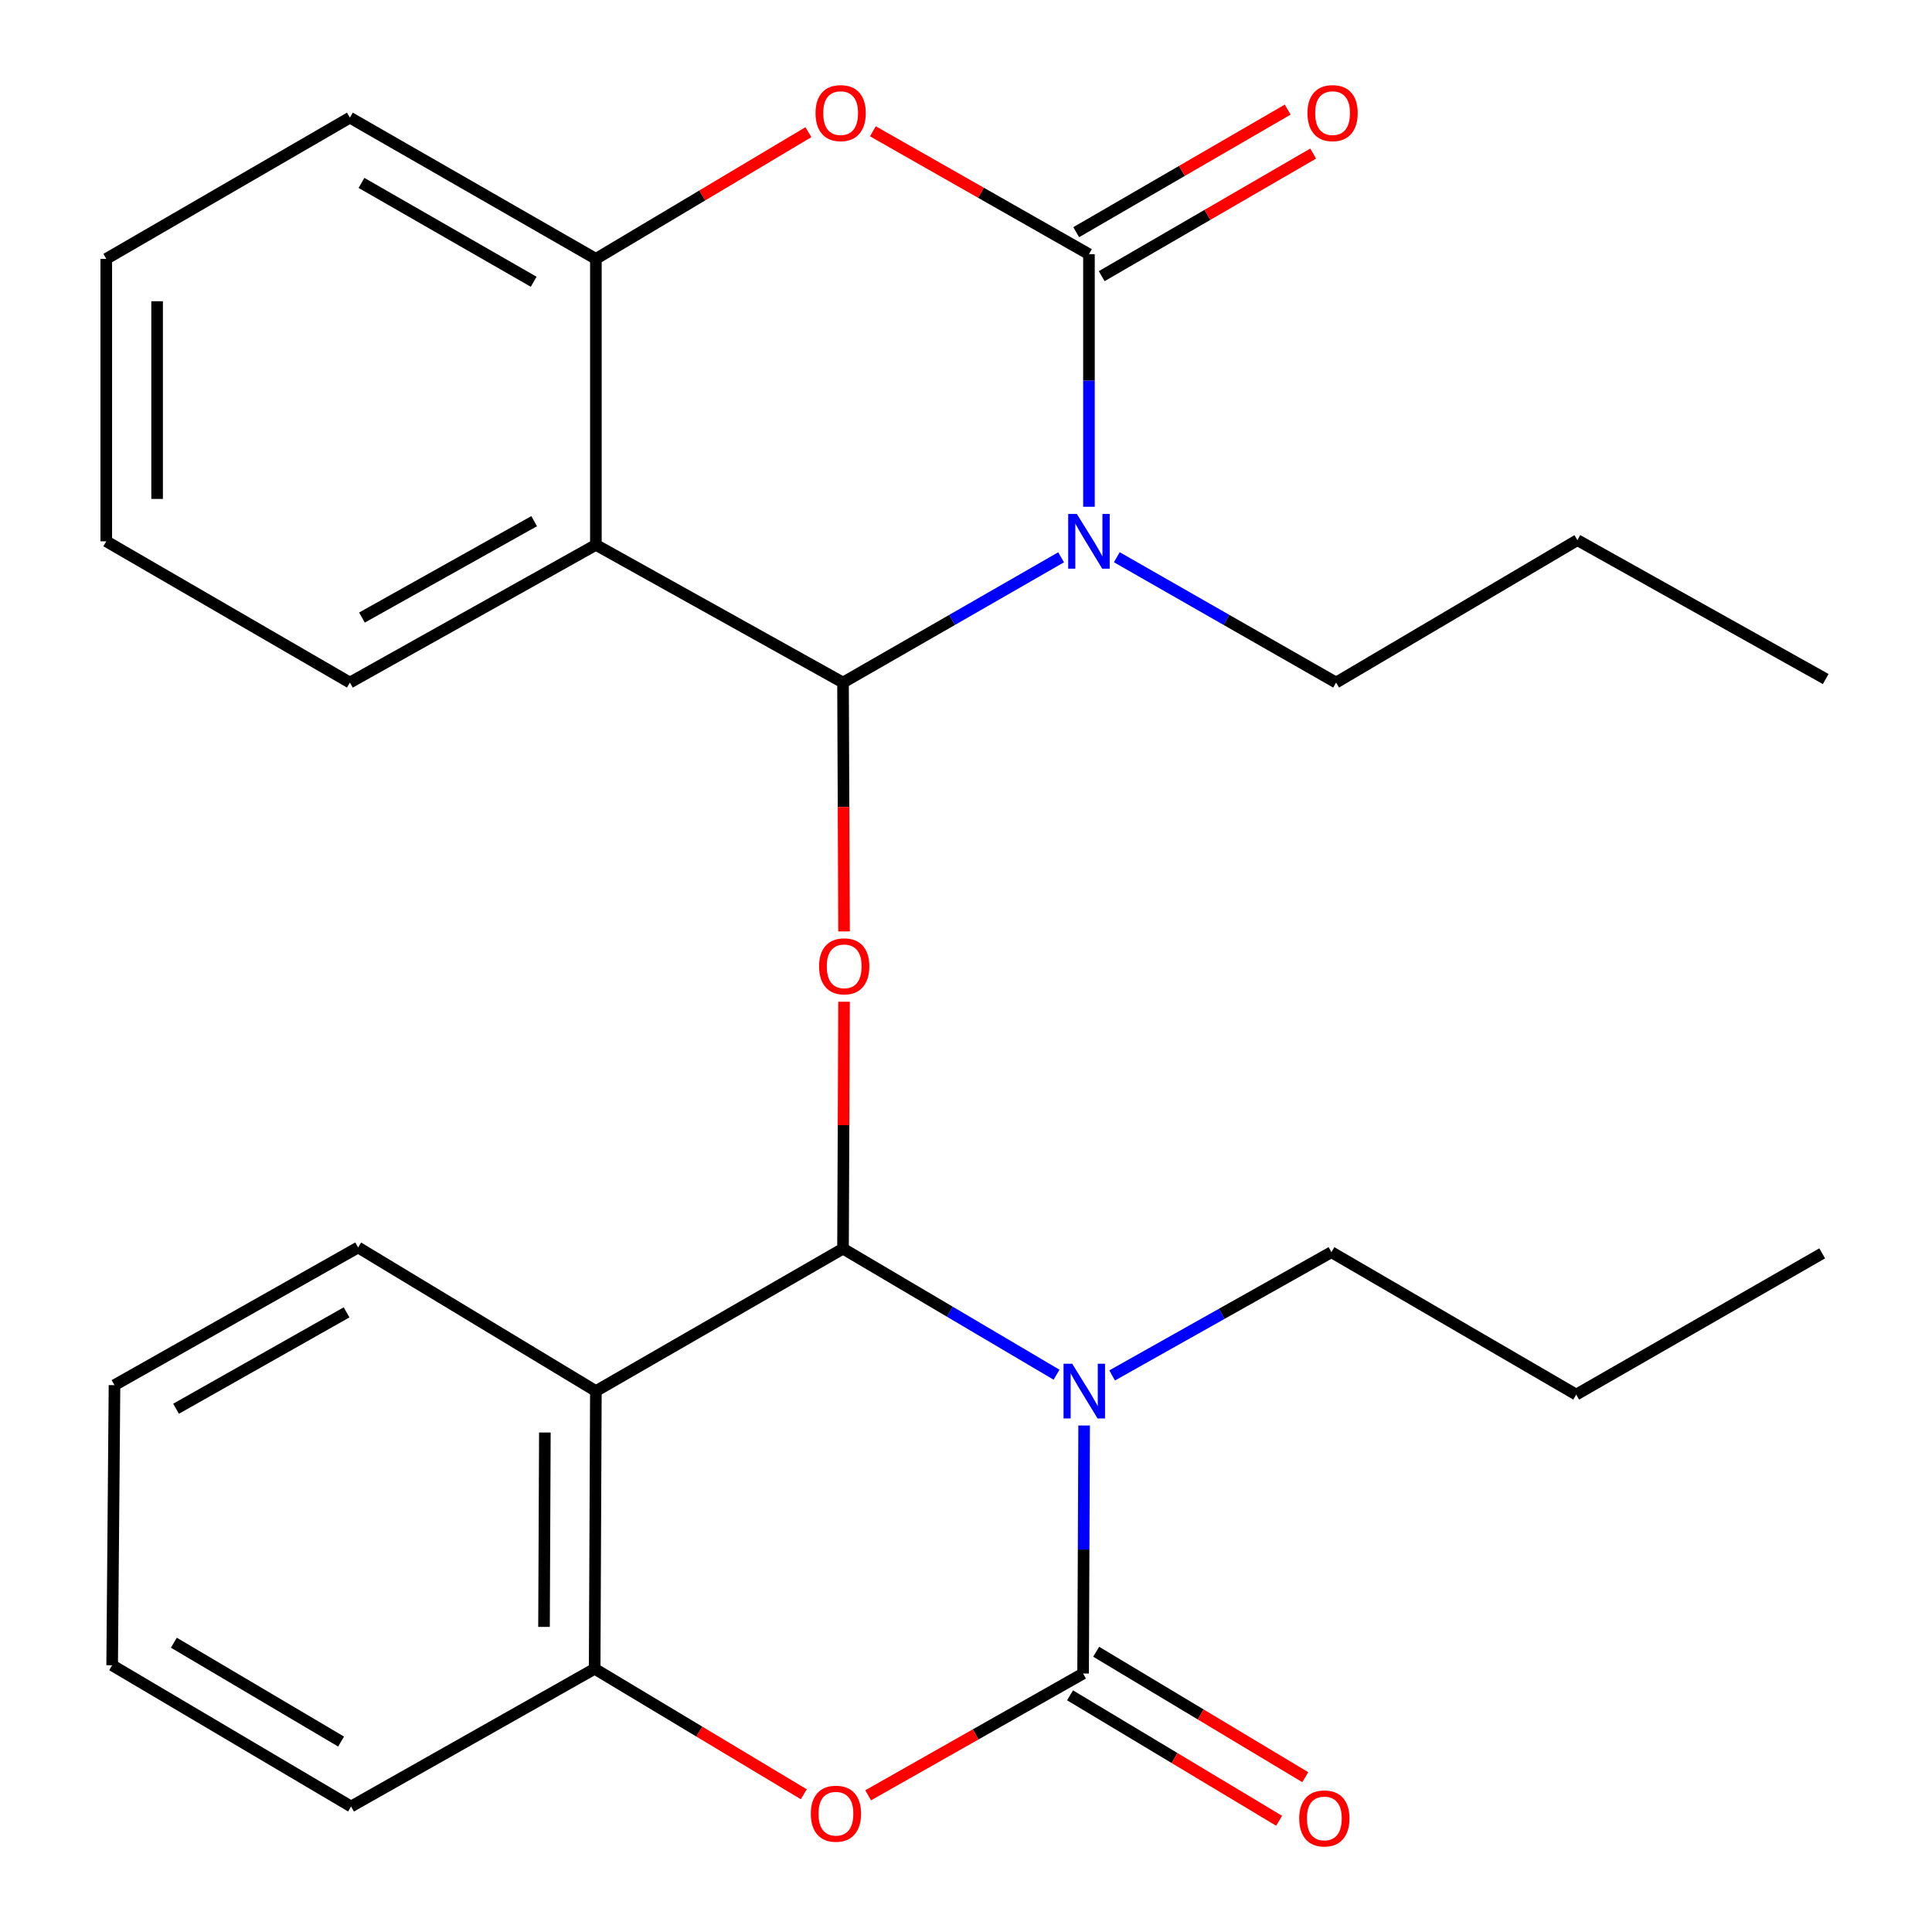 <?xml version='1.0' encoding='iso-8859-1'?>
<svg version='1.1' baseProfile='full'
              xmlns='http://www.w3.org/2000/svg'
                      xmlns:rdkit='http://www.rdkit.org/xml'
                      xmlns:xlink='http://www.w3.org/1999/xlink'
                  xml:space='preserve'
width='1000px' height='1000px' viewBox='0 0 1000 1000'>
<!-- END OF HEADER -->
<rect style='opacity:1.0;fill:#FFFFFF;stroke:none' width='1000' height='1000' x='0' y='0'> </rect>
<path class='bond-2' d='M 549.229,288.454 L 492.788,320.871' style='fill:none;fill-rule:evenodd;stroke:#0000FF;stroke-width:6px;stroke-linecap:butt;stroke-linejoin:miter;stroke-opacity:1' />
<path class='bond-2' d='M 492.788,320.871 L 436.347,353.288' style='fill:none;fill-rule:evenodd;stroke:#000000;stroke-width:6px;stroke-linecap:butt;stroke-linejoin:miter;stroke-opacity:1' />
<path class='bond-4' d='M 563.639,262.302 L 563.639,196.931' style='fill:none;fill-rule:evenodd;stroke:#0000FF;stroke-width:6px;stroke-linecap:butt;stroke-linejoin:miter;stroke-opacity:1' />
<path class='bond-4' d='M 563.639,196.931 L 563.639,131.56' style='fill:none;fill-rule:evenodd;stroke:#000000;stroke-width:6px;stroke-linecap:butt;stroke-linejoin:miter;stroke-opacity:1' />
<path class='bond-14' d='M 578.062,288.421 L 634.811,320.854' style='fill:none;fill-rule:evenodd;stroke:#0000FF;stroke-width:6px;stroke-linecap:butt;stroke-linejoin:miter;stroke-opacity:1' />
<path class='bond-14' d='M 634.811,320.854 L 691.559,353.288' style='fill:none;fill-rule:evenodd;stroke:#000000;stroke-width:6px;stroke-linecap:butt;stroke-linejoin:miter;stroke-opacity:1' />
<path class='bond-0' d='M 546.862,711.541 L 491.604,678.92' style='fill:none;fill-rule:evenodd;stroke:#0000FF;stroke-width:6px;stroke-linecap:butt;stroke-linejoin:miter;stroke-opacity:1' />
<path class='bond-0' d='M 491.604,678.92 L 436.347,646.298' style='fill:none;fill-rule:evenodd;stroke:#000000;stroke-width:6px;stroke-linecap:butt;stroke-linejoin:miter;stroke-opacity:1' />
<path class='bond-3' d='M 561.152,737.837 L 560.883,802.025' style='fill:none;fill-rule:evenodd;stroke:#0000FF;stroke-width:6px;stroke-linecap:butt;stroke-linejoin:miter;stroke-opacity:1' />
<path class='bond-3' d='M 560.883,802.025 L 560.613,866.213' style='fill:none;fill-rule:evenodd;stroke:#000000;stroke-width:6px;stroke-linecap:butt;stroke-linejoin:miter;stroke-opacity:1' />
<path class='bond-15' d='M 575.636,711.924 L 632.392,680.024' style='fill:none;fill-rule:evenodd;stroke:#0000FF;stroke-width:6px;stroke-linecap:butt;stroke-linejoin:miter;stroke-opacity:1' />
<path class='bond-15' d='M 632.392,680.024 L 689.148,648.125' style='fill:none;fill-rule:evenodd;stroke:#000000;stroke-width:6px;stroke-linecap:butt;stroke-linejoin:miter;stroke-opacity:1' />
<path class='bond-1' d='M 436.347,646.298 L 436.615,582.403' style='fill:none;fill-rule:evenodd;stroke:#000000;stroke-width:6px;stroke-linecap:butt;stroke-linejoin:miter;stroke-opacity:1' />
<path class='bond-1' d='M 436.615,582.403 L 436.883,518.508' style='fill:none;fill-rule:evenodd;stroke:#FF0000;stroke-width:6px;stroke-linecap:butt;stroke-linejoin:miter;stroke-opacity:1' />
<path class='bond-7' d='M 436.347,646.298 L 308.426,720.022' style='fill:none;fill-rule:evenodd;stroke:#000000;stroke-width:6px;stroke-linecap:butt;stroke-linejoin:miter;stroke-opacity:1' />
<path class='bond-5' d='M 436.347,353.288 L 436.616,417.695' style='fill:none;fill-rule:evenodd;stroke:#000000;stroke-width:6px;stroke-linecap:butt;stroke-linejoin:miter;stroke-opacity:1' />
<path class='bond-5' d='M 436.616,417.695 L 436.885,482.102' style='fill:none;fill-rule:evenodd;stroke:#FF0000;stroke-width:6px;stroke-linecap:butt;stroke-linejoin:miter;stroke-opacity:1' />
<path class='bond-6' d='M 436.347,353.288 L 308.426,282.019' style='fill:none;fill-rule:evenodd;stroke:#000000;stroke-width:6px;stroke-linecap:butt;stroke-linejoin:miter;stroke-opacity:1' />
<path class='bond-13' d='M 553.845,877.493 L 607.958,909.961' style='fill:none;fill-rule:evenodd;stroke:#000000;stroke-width:6px;stroke-linecap:butt;stroke-linejoin:miter;stroke-opacity:1' />
<path class='bond-13' d='M 607.958,909.961 L 662.071,942.43' style='fill:none;fill-rule:evenodd;stroke:#FF0000;stroke-width:6px;stroke-linecap:butt;stroke-linejoin:miter;stroke-opacity:1' />
<path class='bond-13' d='M 567.381,854.933 L 621.494,887.402' style='fill:none;fill-rule:evenodd;stroke:#000000;stroke-width:6px;stroke-linecap:butt;stroke-linejoin:miter;stroke-opacity:1' />
<path class='bond-13' d='M 621.494,887.402 L 675.607,919.871' style='fill:none;fill-rule:evenodd;stroke:#FF0000;stroke-width:6px;stroke-linecap:butt;stroke-linejoin:miter;stroke-opacity:1' />
<path class='bond-30' d='M 560.613,866.213 L 504.984,897.73' style='fill:none;fill-rule:evenodd;stroke:#000000;stroke-width:6px;stroke-linecap:butt;stroke-linejoin:miter;stroke-opacity:1' />
<path class='bond-30' d='M 504.984,897.73 L 449.354,929.247' style='fill:none;fill-rule:evenodd;stroke:#FF0000;stroke-width:6px;stroke-linecap:butt;stroke-linejoin:miter;stroke-opacity:1' />
<path class='bond-9' d='M 563.639,131.56 L 507.727,99.761' style='fill:none;fill-rule:evenodd;stroke:#000000;stroke-width:6px;stroke-linecap:butt;stroke-linejoin:miter;stroke-opacity:1' />
<path class='bond-9' d='M 507.727,99.761 L 451.815,67.961' style='fill:none;fill-rule:evenodd;stroke:#FF0000;stroke-width:6px;stroke-linecap:butt;stroke-linejoin:miter;stroke-opacity:1' />
<path class='bond-12' d='M 570.235,142.941 L 624.968,111.217' style='fill:none;fill-rule:evenodd;stroke:#000000;stroke-width:6px;stroke-linecap:butt;stroke-linejoin:miter;stroke-opacity:1' />
<path class='bond-12' d='M 624.968,111.217 L 679.7,79.493' style='fill:none;fill-rule:evenodd;stroke:#FF0000;stroke-width:6px;stroke-linecap:butt;stroke-linejoin:miter;stroke-opacity:1' />
<path class='bond-12' d='M 557.042,120.179 L 611.774,88.455' style='fill:none;fill-rule:evenodd;stroke:#000000;stroke-width:6px;stroke-linecap:butt;stroke-linejoin:miter;stroke-opacity:1' />
<path class='bond-12' d='M 611.774,88.455 L 666.506,56.731' style='fill:none;fill-rule:evenodd;stroke:#FF0000;stroke-width:6px;stroke-linecap:butt;stroke-linejoin:miter;stroke-opacity:1' />
<path class='bond-16' d='M 308.426,282.019 L 181.104,353.288' style='fill:none;fill-rule:evenodd;stroke:#000000;stroke-width:6px;stroke-linecap:butt;stroke-linejoin:miter;stroke-opacity:1' />
<path class='bond-16' d='M 276.477,269.752 L 187.352,319.64' style='fill:none;fill-rule:evenodd;stroke:#000000;stroke-width:6px;stroke-linecap:butt;stroke-linejoin:miter;stroke-opacity:1' />
<path class='bond-28' d='M 308.426,282.019 L 308.426,133.987' style='fill:none;fill-rule:evenodd;stroke:#000000;stroke-width:6px;stroke-linecap:butt;stroke-linejoin:miter;stroke-opacity:1' />
<path class='bond-10' d='M 308.426,720.022 L 307.797,863.757' style='fill:none;fill-rule:evenodd;stroke:#000000;stroke-width:6px;stroke-linecap:butt;stroke-linejoin:miter;stroke-opacity:1' />
<path class='bond-10' d='M 282.023,741.467 L 281.583,842.082' style='fill:none;fill-rule:evenodd;stroke:#000000;stroke-width:6px;stroke-linecap:butt;stroke-linejoin:miter;stroke-opacity:1' />
<path class='bond-17' d='M 308.426,720.022 L 185.358,645.684' style='fill:none;fill-rule:evenodd;stroke:#000000;stroke-width:6px;stroke-linecap:butt;stroke-linejoin:miter;stroke-opacity:1' />
<path class='bond-8' d='M 416.037,928.709 L 361.917,896.233' style='fill:none;fill-rule:evenodd;stroke:#FF0000;stroke-width:6px;stroke-linecap:butt;stroke-linejoin:miter;stroke-opacity:1' />
<path class='bond-8' d='M 361.917,896.233 L 307.797,863.757' style='fill:none;fill-rule:evenodd;stroke:#000000;stroke-width:6px;stroke-linecap:butt;stroke-linejoin:miter;stroke-opacity:1' />
<path class='bond-11' d='M 418.431,68.412 L 363.429,101.2' style='fill:none;fill-rule:evenodd;stroke:#FF0000;stroke-width:6px;stroke-linecap:butt;stroke-linejoin:miter;stroke-opacity:1' />
<path class='bond-11' d='M 363.429,101.2 L 308.426,133.987' style='fill:none;fill-rule:evenodd;stroke:#000000;stroke-width:6px;stroke-linecap:butt;stroke-linejoin:miter;stroke-opacity:1' />
<path class='bond-19' d='M 307.797,863.757 L 181.704,935.04' style='fill:none;fill-rule:evenodd;stroke:#000000;stroke-width:6px;stroke-linecap:butt;stroke-linejoin:miter;stroke-opacity:1' />
<path class='bond-18' d='M 308.426,133.987 L 181.104,60.891' style='fill:none;fill-rule:evenodd;stroke:#000000;stroke-width:6px;stroke-linecap:butt;stroke-linejoin:miter;stroke-opacity:1' />
<path class='bond-18' d='M 276.229,145.839 L 187.104,94.672' style='fill:none;fill-rule:evenodd;stroke:#000000;stroke-width:6px;stroke-linecap:butt;stroke-linejoin:miter;stroke-opacity:1' />
<path class='bond-20' d='M 691.559,353.288 L 816.455,279.578' style='fill:none;fill-rule:evenodd;stroke:#000000;stroke-width:6px;stroke-linecap:butt;stroke-linejoin:miter;stroke-opacity:1' />
<path class='bond-21' d='M 689.148,648.125 L 815.841,721.834' style='fill:none;fill-rule:evenodd;stroke:#000000;stroke-width:6px;stroke-linecap:butt;stroke-linejoin:miter;stroke-opacity:1' />
<path class='bond-22' d='M 181.104,353.288 L 55.011,280.178' style='fill:none;fill-rule:evenodd;stroke:#000000;stroke-width:6px;stroke-linecap:butt;stroke-linejoin:miter;stroke-opacity:1' />
<path class='bond-23' d='M 185.358,645.684 L 59.264,716.952' style='fill:none;fill-rule:evenodd;stroke:#000000;stroke-width:6px;stroke-linecap:butt;stroke-linejoin:miter;stroke-opacity:1' />
<path class='bond-23' d='M 179.389,679.278 L 91.124,729.166' style='fill:none;fill-rule:evenodd;stroke:#000000;stroke-width:6px;stroke-linecap:butt;stroke-linejoin:miter;stroke-opacity:1' />
<path class='bond-24' d='M 181.104,60.891 L 55.011,133.987' style='fill:none;fill-rule:evenodd;stroke:#000000;stroke-width:6px;stroke-linecap:butt;stroke-linejoin:miter;stroke-opacity:1' />
<path class='bond-31' d='M 181.704,935.04 L 58.051,861.945' style='fill:none;fill-rule:evenodd;stroke:#000000;stroke-width:6px;stroke-linecap:butt;stroke-linejoin:miter;stroke-opacity:1' />
<path class='bond-31' d='M 176.544,901.428 L 89.987,850.261' style='fill:none;fill-rule:evenodd;stroke:#000000;stroke-width:6px;stroke-linecap:butt;stroke-linejoin:miter;stroke-opacity:1' />
<path class='bond-26' d='M 816.455,279.578 L 944.989,351.461' style='fill:none;fill-rule:evenodd;stroke:#000000;stroke-width:6px;stroke-linecap:butt;stroke-linejoin:miter;stroke-opacity:1' />
<path class='bond-27' d='M 815.841,721.834 L 943.162,648.739' style='fill:none;fill-rule:evenodd;stroke:#000000;stroke-width:6px;stroke-linecap:butt;stroke-linejoin:miter;stroke-opacity:1' />
<path class='bond-29' d='M 55.011,280.178 L 55.011,133.987' style='fill:none;fill-rule:evenodd;stroke:#000000;stroke-width:6px;stroke-linecap:butt;stroke-linejoin:miter;stroke-opacity:1' />
<path class='bond-29' d='M 81.32,258.249 L 81.32,155.915' style='fill:none;fill-rule:evenodd;stroke:#000000;stroke-width:6px;stroke-linecap:butt;stroke-linejoin:miter;stroke-opacity:1' />
<path class='bond-25' d='M 59.264,716.952 L 58.051,861.945' style='fill:none;fill-rule:evenodd;stroke:#000000;stroke-width:6px;stroke-linecap:butt;stroke-linejoin:miter;stroke-opacity:1' />
<path  class='atom-0' d='M 557.379 266.018
L 566.659 281.018
Q 567.579 282.498, 569.059 285.178
Q 570.539 287.858, 570.619 288.018
L 570.619 266.018
L 574.379 266.018
L 574.379 294.338
L 570.499 294.338
L 560.539 277.938
Q 559.379 276.018, 558.139 273.818
Q 556.939 271.618, 556.579 270.938
L 556.579 294.338
L 552.899 294.338
L 552.899 266.018
L 557.379 266.018
' fill='#0000FF'/>
<path  class='atom-1' d='M 554.967 705.862
L 564.247 720.862
Q 565.167 722.342, 566.647 725.022
Q 568.127 727.702, 568.207 727.862
L 568.207 705.862
L 571.967 705.862
L 571.967 734.182
L 568.087 734.182
L 558.127 717.782
Q 556.967 715.862, 555.727 713.662
Q 554.527 711.462, 554.167 710.782
L 554.167 734.182
L 550.487 734.182
L 550.487 705.862
L 554.967 705.862
' fill='#0000FF'/>
<path  class='atom-6' d='M 423.96 500.172
Q 423.96 493.372, 427.32 489.572
Q 430.68 485.772, 436.96 485.772
Q 443.24 485.772, 446.6 489.572
Q 449.96 493.372, 449.96 500.172
Q 449.96 507.052, 446.56 510.972
Q 443.16 514.852, 436.96 514.852
Q 430.72 514.852, 427.32 510.972
Q 423.96 507.092, 423.96 500.172
M 436.96 511.652
Q 441.28 511.652, 443.6 508.772
Q 445.96 505.852, 445.96 500.172
Q 445.96 494.612, 443.6 491.812
Q 441.28 488.972, 436.96 488.972
Q 432.64 488.972, 430.28 491.772
Q 427.96 494.572, 427.96 500.172
Q 427.96 505.892, 430.28 508.772
Q 432.64 511.652, 436.96 511.652
' fill='#FF0000'/>
<path  class='atom-9' d='M 419.678 938.774
Q 419.678 931.974, 423.038 928.174
Q 426.398 924.374, 432.678 924.374
Q 438.958 924.374, 442.318 928.174
Q 445.678 931.974, 445.678 938.774
Q 445.678 945.654, 442.278 949.574
Q 438.878 953.454, 432.678 953.454
Q 426.438 953.454, 423.038 949.574
Q 419.678 945.694, 419.678 938.774
M 432.678 950.254
Q 436.998 950.254, 439.318 947.374
Q 441.678 944.454, 441.678 938.774
Q 441.678 933.214, 439.318 930.414
Q 436.998 927.574, 432.678 927.574
Q 428.358 927.574, 425.998 930.374
Q 423.678 933.174, 423.678 938.774
Q 423.678 944.494, 425.998 947.374
Q 428.358 950.254, 432.678 950.254
' fill='#FF0000'/>
<path  class='atom-10' d='M 422.119 58.545
Q 422.119 51.745, 425.479 47.945
Q 428.839 44.145, 435.119 44.145
Q 441.399 44.145, 444.759 47.945
Q 448.119 51.745, 448.119 58.545
Q 448.119 65.425, 444.719 69.345
Q 441.319 73.225, 435.119 73.225
Q 428.879 73.225, 425.479 69.345
Q 422.119 65.465, 422.119 58.545
M 435.119 70.025
Q 439.439 70.025, 441.759 67.145
Q 444.119 64.225, 444.119 58.545
Q 444.119 52.985, 441.759 50.185
Q 439.439 47.345, 435.119 47.345
Q 430.799 47.345, 428.439 50.145
Q 426.119 52.945, 426.119 58.545
Q 426.119 64.265, 428.439 67.145
Q 430.799 70.025, 435.119 70.025
' fill='#FF0000'/>
<path  class='atom-13' d='M 676.747 58.545
Q 676.747 51.745, 680.107 47.945
Q 683.467 44.145, 689.747 44.145
Q 696.027 44.145, 699.387 47.945
Q 702.747 51.745, 702.747 58.545
Q 702.747 65.425, 699.347 69.345
Q 695.947 73.225, 689.747 73.225
Q 683.507 73.225, 680.107 69.345
Q 676.747 65.465, 676.747 58.545
M 689.747 70.025
Q 694.067 70.025, 696.387 67.145
Q 698.747 64.225, 698.747 58.545
Q 698.747 52.985, 696.387 50.185
Q 694.067 47.345, 689.747 47.345
Q 685.427 47.345, 683.067 50.145
Q 680.747 52.945, 680.747 58.545
Q 680.747 64.265, 683.067 67.145
Q 685.427 70.025, 689.747 70.025
' fill='#FF0000'/>
<path  class='atom-14' d='M 672.479 941.215
Q 672.479 934.415, 675.839 930.615
Q 679.199 926.815, 685.479 926.815
Q 691.759 926.815, 695.119 930.615
Q 698.479 934.415, 698.479 941.215
Q 698.479 948.095, 695.079 952.015
Q 691.679 955.895, 685.479 955.895
Q 679.239 955.895, 675.839 952.015
Q 672.479 948.135, 672.479 941.215
M 685.479 952.695
Q 689.799 952.695, 692.119 949.815
Q 694.479 946.895, 694.479 941.215
Q 694.479 935.655, 692.119 932.855
Q 689.799 930.015, 685.479 930.015
Q 681.159 930.015, 678.799 932.815
Q 676.479 935.615, 676.479 941.215
Q 676.479 946.935, 678.799 949.815
Q 681.159 952.695, 685.479 952.695
' fill='#FF0000'/>
</svg>

